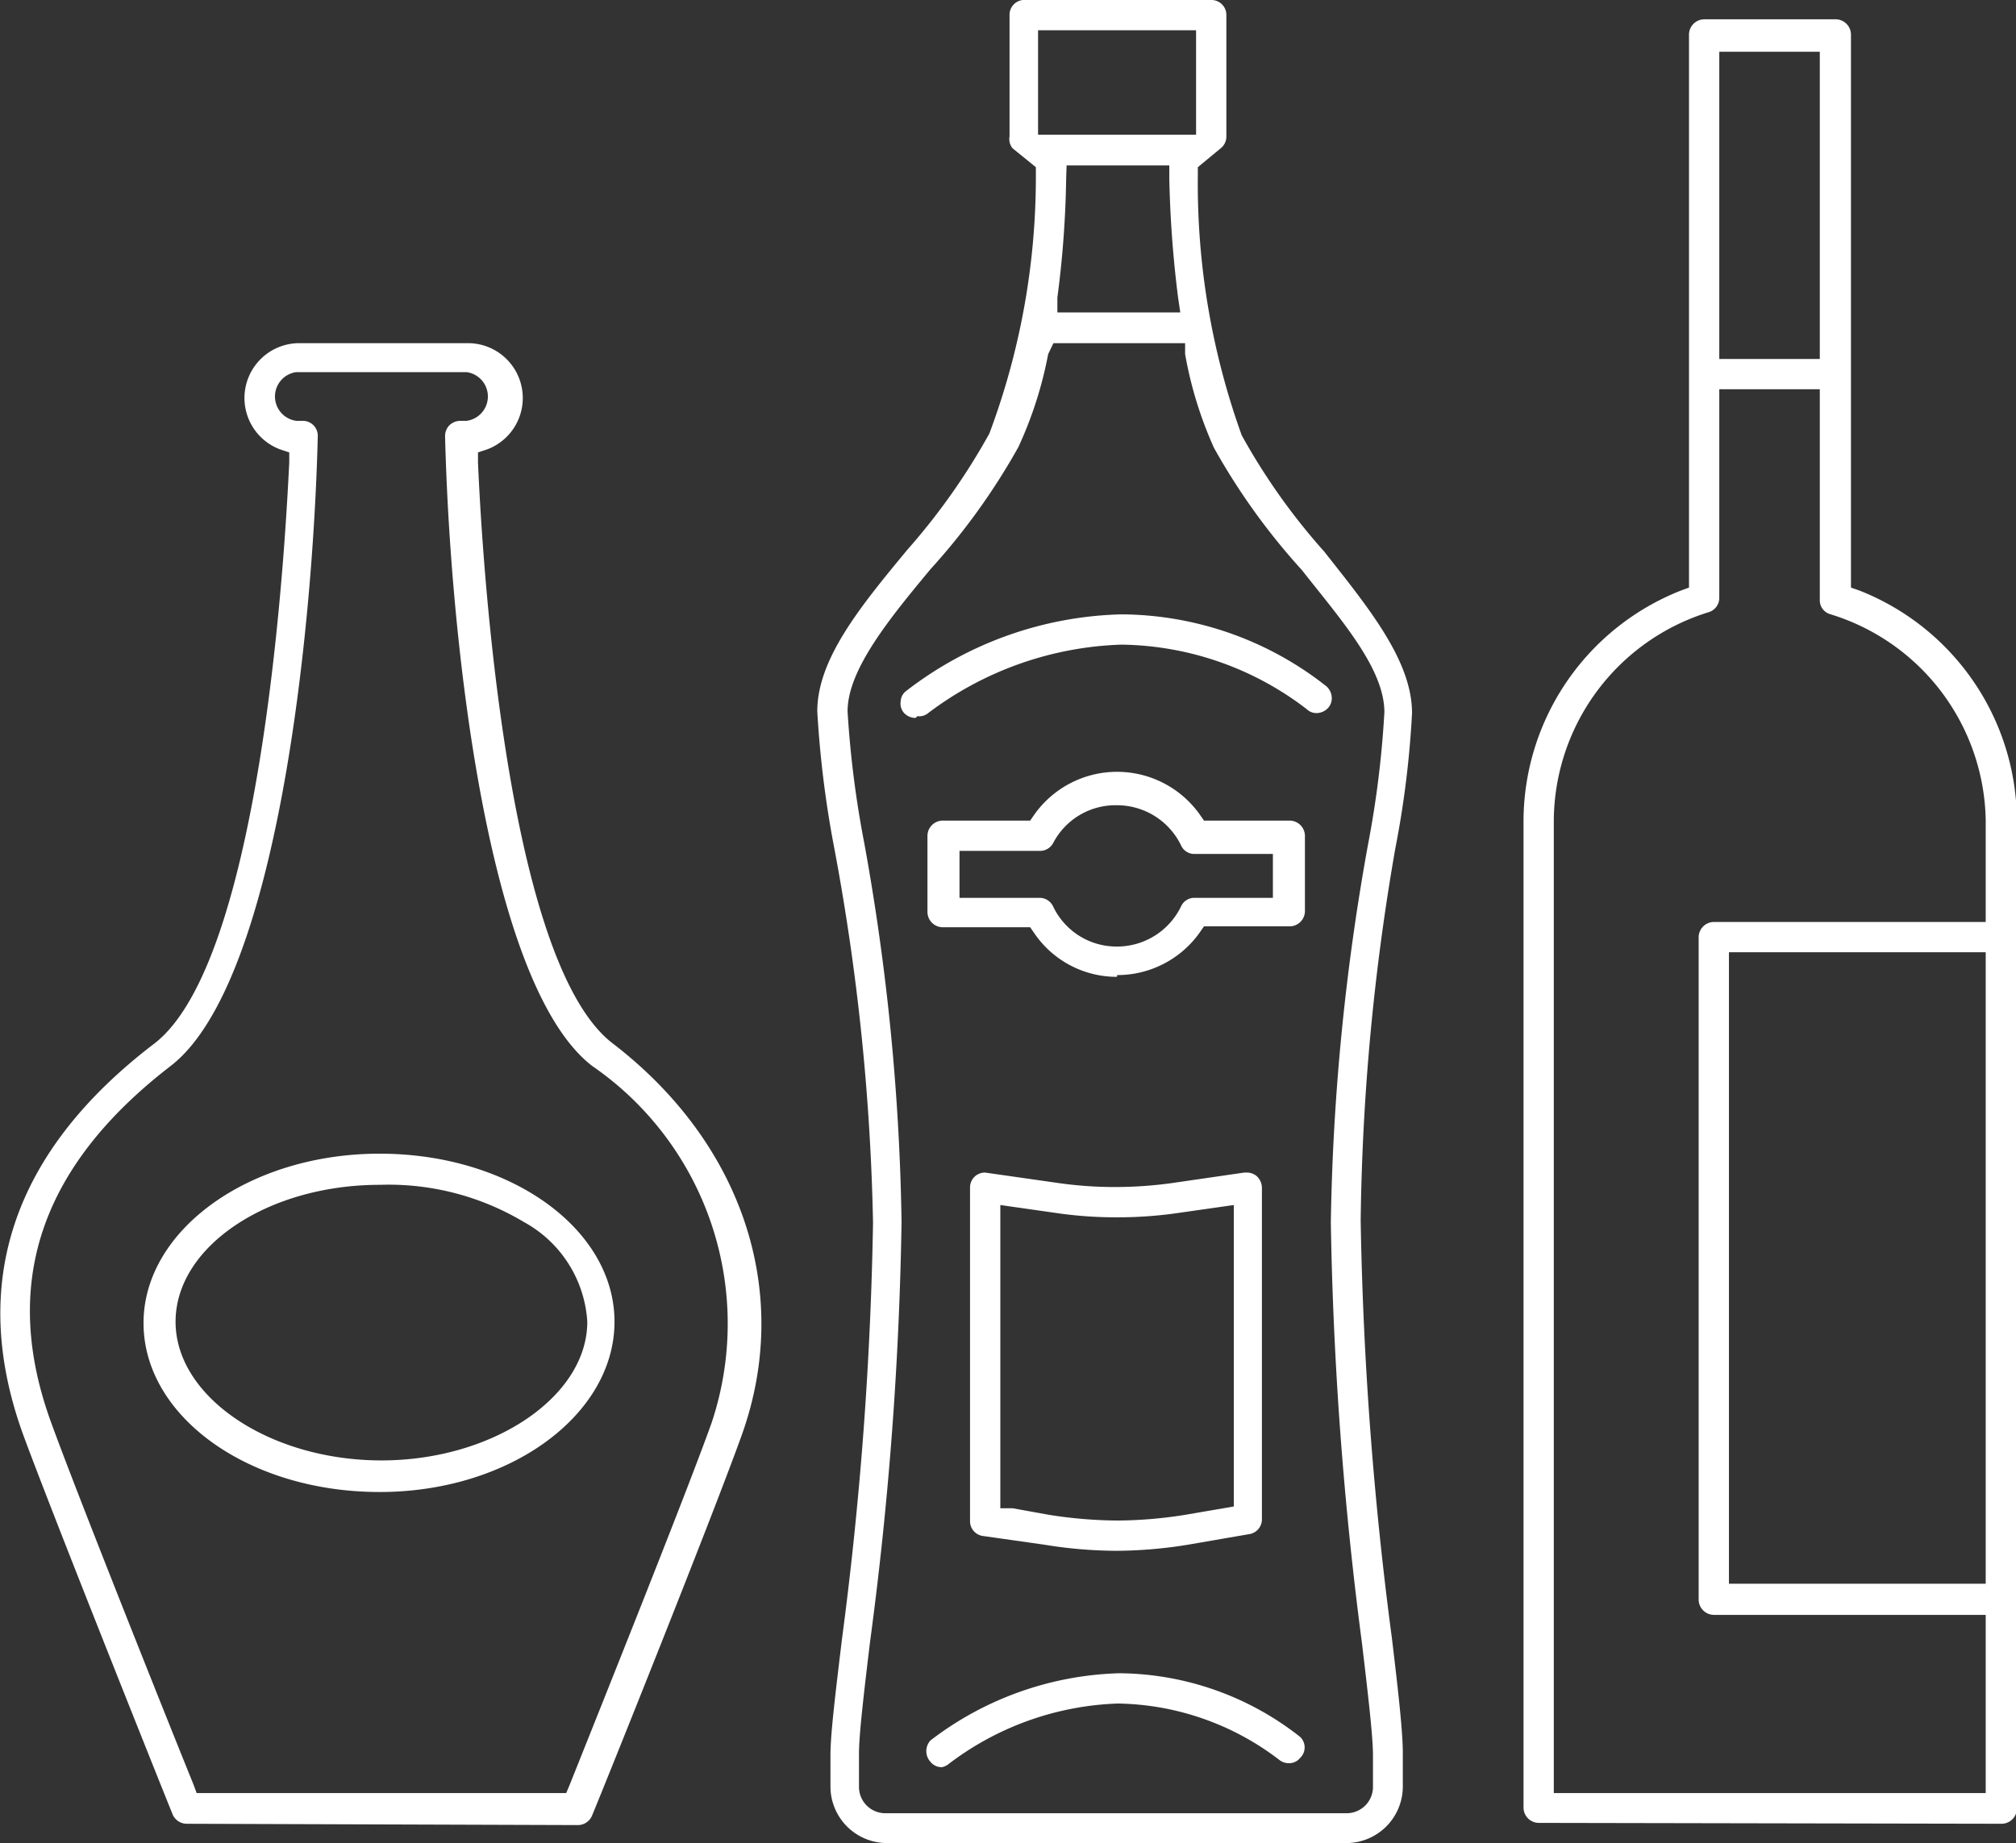 <svg xmlns="http://www.w3.org/2000/svg" viewBox="0 0 45.93 42"><rect x="0" y="0" width="45.93" height="42" fill="#333333" stroke="none"/><defs><style>.cls-1{fill:#fff;}</style></defs><g id="图层_2" data-name="图层 2"><g id="图层_1-2" data-name="图层 1"><path class="cls-1" d="M20.22,42a1.29,1.29,0,0,1-1.3-1.28V40c0-.48.11-1.38.26-2.63a82.87,82.87,0,0,0,.71-9.51A51.57,51.57,0,0,0,19,19.29a23.67,23.67,0,0,1-.38-3.08c0-1.2,1-2.41,2.05-3.68a14.92,14.92,0,0,0,1.87-2.65A16.66,16.66,0,0,0,23.6,4V3.81l-.53-.43A.33.33,0,0,1,23,3.11V.35A.34.34,0,0,1,23.3,0h4.29a.34.34,0,0,1,.35.35V3.11a.34.34,0,0,1-.13.27l-.52.43V4a16.89,16.89,0,0,0,1,5.92,14.49,14.49,0,0,0,1.88,2.65c1,1.27,2,2.48,2,3.68a22,22,0,0,1-.38,3.08A52.81,52.81,0,0,0,31,27.81a82.87,82.87,0,0,0,.71,9.51c.15,1.25.25,2.15.25,2.63v.77A1.29,1.29,0,0,1,30.68,42ZM23.88,8.07a9,9,0,0,1-.68,2.12,15,15,0,0,1-2,2.78c-.93,1.12-1.89,2.29-1.89,3.24a23.11,23.11,0,0,0,.38,3,52.59,52.59,0,0,1,.85,8.63,81.41,81.41,0,0,1-.72,9.59v0c-.14,1.17-.25,2.1-.25,2.53v.77a.6.6,0,0,0,.61.59H30.68a.6.6,0,0,0,.6-.59V40c0-.43-.11-1.37-.25-2.55a83.88,83.88,0,0,1-.71-9.59,52.59,52.59,0,0,1,.85-8.63,22.69,22.69,0,0,0,.37-3c0-1-1-2.12-1.88-3.24a15,15,0,0,1-2-2.78A9,9,0,0,1,27,8.07L27,7.82h-3Zm.41-4a23.12,23.12,0,0,1-.2,2.71l0,.34h2.8l-.05-.34a25.59,25.59,0,0,1-.2-2.71v-.3H24.3Zm-.64-1h3.6V.69h-3.6Zm11.4,38.47a.35.35,0,0,1-.34-.35V18.69a5.66,5.66,0,0,1,3.58-5.23l.19-.07V.79a.35.35,0,0,1,.35-.35h3a.35.35,0,0,1,.34.35v12.6l.2.07a5.66,5.66,0,0,1,3.58,5.23V41.21a.35.35,0,0,1-.35.35Zm4.12-27.92a.34.34,0,0,1-.24.33,5,5,0,0,0-3.53,4.72V40.86h9.84V36.8H39.05a.35.35,0,0,1-.35-.35V21.35a.35.35,0,0,1,.35-.34h6.19V18.69A5,5,0,0,0,41.71,14a.33.33,0,0,1-.25-.33V8.87H39.17Zm.22,22.47h5.85V21.7H39.39ZM39.17,8.18h2.29v-7H39.17ZM4.25,41.56a.35.35,0,0,1-.32-.22v0c-.46-1.14-2.76-6.9-3.4-8.64-1.25-3.44-.26-6.45,3-8.93,2.55-2,3-12.09,3.06-13.23v-.23l-.21-.07a1.25,1.25,0,0,1,.42-2.42h3.88a1.25,1.25,0,0,1,.42,2.42l-.21.07v.23c.05,1.14.51,11.26,3.06,13.23,3,2.3,4.1,5.72,2.95,8.93-.65,1.82-3.13,8-3.41,8.67a.35.35,0,0,1-.32.22ZM6.75,8.48a.56.56,0,0,0,0,1.11H6.9a.34.34,0,0,1,.34.35c-.11,4.45-.93,12.48-3.35,14.35-3,2.31-3.87,5-2.72,8.14.58,1.6,2.62,6.71,3.24,8.24l.07.19H12.9l.08-.19c.61-1.53,2.66-6.64,3.23-8.24a7.13,7.13,0,0,0-2.72-8.14c-2.42-1.87-3.24-9.9-3.35-14.35a.35.35,0,0,1,.1-.25.36.36,0,0,1,.25-.1h.14a.56.56,0,0,0,0-1.11ZM21.46,40.27a.32.32,0,0,1-.26-.12.36.36,0,0,1,0-.49,7.4,7.4,0,0,1,4.3-1.53,6.73,6.73,0,0,1,4.12,1.45.33.33,0,0,1,0,.48.32.32,0,0,1-.26.12.35.35,0,0,1-.22-.08,6.19,6.19,0,0,0-3.67-1.28,6.73,6.73,0,0,0-3.86,1.38A.34.34,0,0,1,21.46,40.27Zm4-4.93a10.36,10.36,0,0,1-1.67-.14L22.38,35a.34.34,0,0,1-.28-.34V27.06a.34.34,0,0,1,.12-.26.35.35,0,0,1,.22-.08h0l1.68.24a9.07,9.07,0,0,0,1.28.09,9.47,9.47,0,0,0,1.3-.09l1.65-.24h.05a.36.36,0,0,1,.23.08.37.37,0,0,1,.12.26v7.56a.34.34,0,0,1-.29.34l-1.39.24A10.46,10.46,0,0,1,25.45,35.34Zm-1.56-.82a10.26,10.26,0,0,0,1.56.13A10,10,0,0,0,27,34.52l1.11-.19V27.46l-1.26.18a9.51,9.51,0,0,1-1.4.1,9.32,9.32,0,0,1-1.4-.1l-1.26-.18v6.91h.28ZM8.65,34c-3,0-5.38-1.73-5.38-3.85s2.41-3.86,5.38-3.86S14,28,14,30.12,11.62,34,8.65,34Zm0-7C6.11,27,4,28.4,4,30.12s2.15,3.16,4.69,3.16,4.69-1.45,4.69-3.16a2.78,2.78,0,0,0-1.44-2.27A6,6,0,0,0,8.65,27Zm16.8-4.74a2.27,2.27,0,0,1-1.89-1l-.09-.13h-2a.35.35,0,0,1-.34-.35V19.05a.35.35,0,0,1,.34-.35h2l.09-.13a2.31,2.31,0,0,1,3.78,0l.09.13h1.95a.35.35,0,0,1,.35.35v1.71a.35.35,0,0,1-.35.35H27.43l-.09.13A2.3,2.3,0,0,1,25.45,22.22Zm-3.59-1.8h1.82a.34.34,0,0,1,.31.19,1.6,1.6,0,0,0,1.46.92,1.62,1.62,0,0,0,1.46-.92.33.33,0,0,1,.31-.19H29v-1H27.22a.33.33,0,0,1-.31-.19,1.62,1.62,0,0,0-1.46-.92A1.6,1.6,0,0,0,24,19.2a.34.34,0,0,1-.31.19H21.86Zm-1-4.1a.36.36,0,0,1-.27-.12.33.33,0,0,1-.07-.26.31.31,0,0,1,.12-.23A8.34,8.34,0,0,1,25.55,14a7.6,7.6,0,0,1,4.67,1.64.37.37,0,0,1,.12.24.33.33,0,0,1-.08.25.37.37,0,0,1-.26.12.32.32,0,0,1-.23-.09,7.06,7.06,0,0,0-4.22-1.47,7.7,7.7,0,0,0-4.43,1.58A.32.32,0,0,1,20.9,16.32Z"/></g></g></svg>